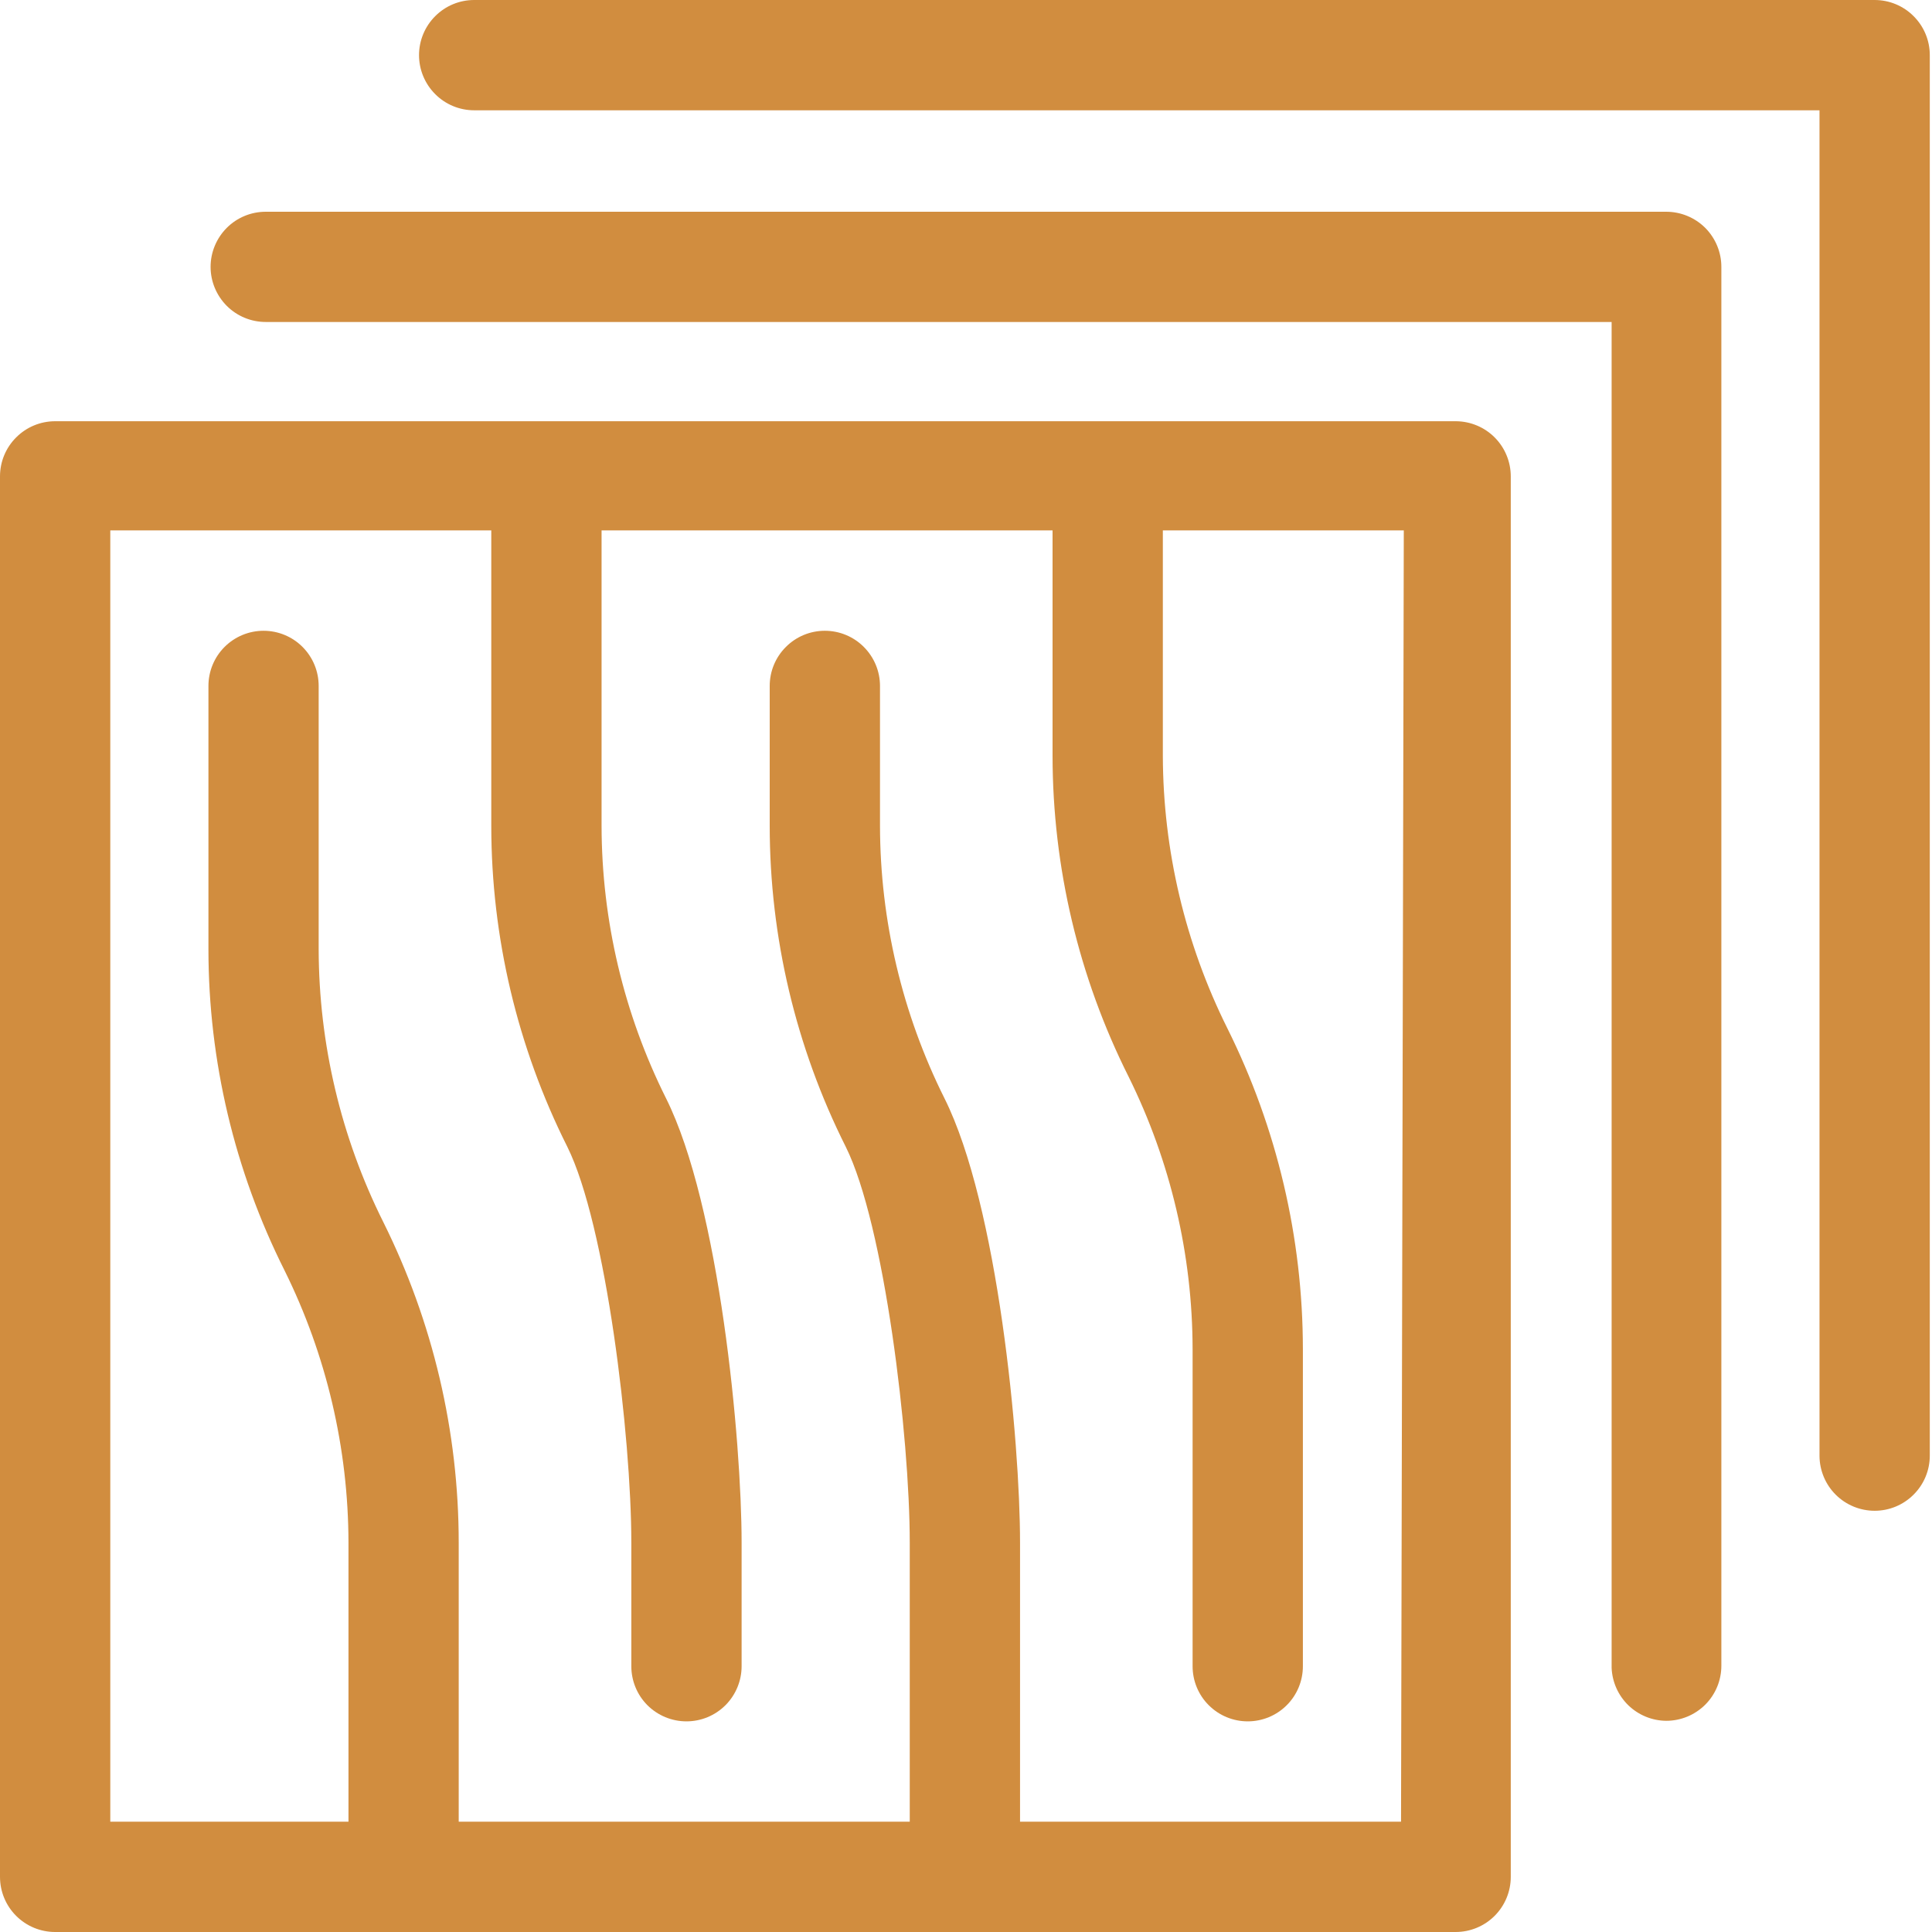 <svg width="35" height="35" viewBox="0 0 35 35" fill="none" xmlns="http://www.w3.org/2000/svg">
<path d="M26.38 7.631H0.999C0.734 7.631 0.48 7.736 0.293 7.924C0.105 8.111 0 8.365 0 8.63V34.001C0 34.266 0.105 34.52 0.293 34.708C0.48 34.895 0.734 35 0.999 35H26.37C26.635 35 26.889 34.895 27.076 34.708C27.264 34.52 27.369 34.266 27.369 34.001V8.63C27.369 8.367 27.265 8.114 27.08 7.927C26.895 7.74 26.643 7.634 26.38 7.631ZM25.381 33.002H18.479V27.948C18.479 26.1 18.079 21.835 17.11 19.897C16.345 18.365 15.945 16.676 15.942 14.963V12.426C15.942 12.161 15.836 11.907 15.649 11.72C15.462 11.532 15.208 11.427 14.943 11.427C14.678 11.427 14.424 11.532 14.237 11.72C14.049 11.907 13.944 12.161 13.944 12.426V14.963C13.945 16.981 14.417 18.972 15.322 20.776C16.022 22.185 16.481 26.02 16.481 27.948V33.002H8.31V27.948C8.31 25.93 7.841 23.941 6.942 22.135C6.177 20.602 5.777 18.913 5.773 17.2V12.426C5.773 12.161 5.668 11.907 5.481 11.72C5.294 11.532 5.039 11.427 4.775 11.427C4.51 11.427 4.256 11.532 4.068 11.72C3.881 11.907 3.776 12.161 3.776 12.426V17.2C3.777 19.219 4.249 21.209 5.154 23.014C5.914 24.548 6.31 26.236 6.313 27.948V33.002H1.998V9.609H8.9V14.963C8.901 16.981 9.373 18.972 10.278 20.776C10.977 22.185 11.437 26.02 11.437 27.948V30.185C11.437 30.45 11.542 30.705 11.729 30.892C11.917 31.079 12.171 31.184 12.436 31.184C12.701 31.184 12.955 31.079 13.142 30.892C13.329 30.705 13.435 30.45 13.435 30.185V27.948C13.435 26.1 13.035 21.835 12.066 19.897C11.301 18.365 10.901 16.676 10.898 14.963V9.609H19.068V13.694C19.07 15.713 19.541 17.703 20.447 19.508C21.206 21.042 21.603 22.73 21.605 24.442V30.185C21.605 30.45 21.71 30.705 21.898 30.892C22.085 31.079 22.339 31.184 22.604 31.184C22.869 31.184 23.123 31.079 23.31 30.892C23.498 30.705 23.603 30.45 23.603 30.185V24.442C23.602 22.424 23.134 20.435 22.235 18.629C21.471 17.096 21.071 15.407 21.066 13.694V9.609H25.431L25.381 33.002Z" fill="#D18D3F"/>
<path d="M33.961 27.369C34.226 27.369 34.48 27.264 34.667 27.076C34.855 26.889 34.96 26.635 34.96 26.37V0.999C34.96 0.734 34.855 0.48 34.667 0.293C34.48 0.105 34.226 0 33.961 0H8.59C8.325 0 8.071 0.105 7.884 0.293C7.697 0.48 7.591 0.734 7.591 0.999C7.591 1.264 7.697 1.518 7.884 1.705C8.071 1.893 8.325 1.998 8.59 1.998H32.962V26.38C32.965 26.643 33.071 26.895 33.258 27.08C33.445 27.265 33.698 27.369 33.961 27.369Z" fill="#D18D3F"/>
<path d="M30.185 31.174C30.45 31.174 30.704 31.069 30.892 30.882C31.079 30.695 31.184 30.441 31.184 30.176V4.835C31.184 4.57 31.079 4.316 30.892 4.128C30.704 3.941 30.45 3.836 30.185 3.836H4.814C4.549 3.836 4.295 3.941 4.108 4.128C3.921 4.316 3.815 4.57 3.815 4.835C3.815 5.099 3.921 5.353 4.108 5.541C4.295 5.728 4.549 5.833 4.814 5.833H29.196V30.215C29.207 30.472 29.315 30.714 29.499 30.893C29.683 31.071 29.929 31.172 30.185 31.174Z" fill="#D18D3F"/>
</svg>
